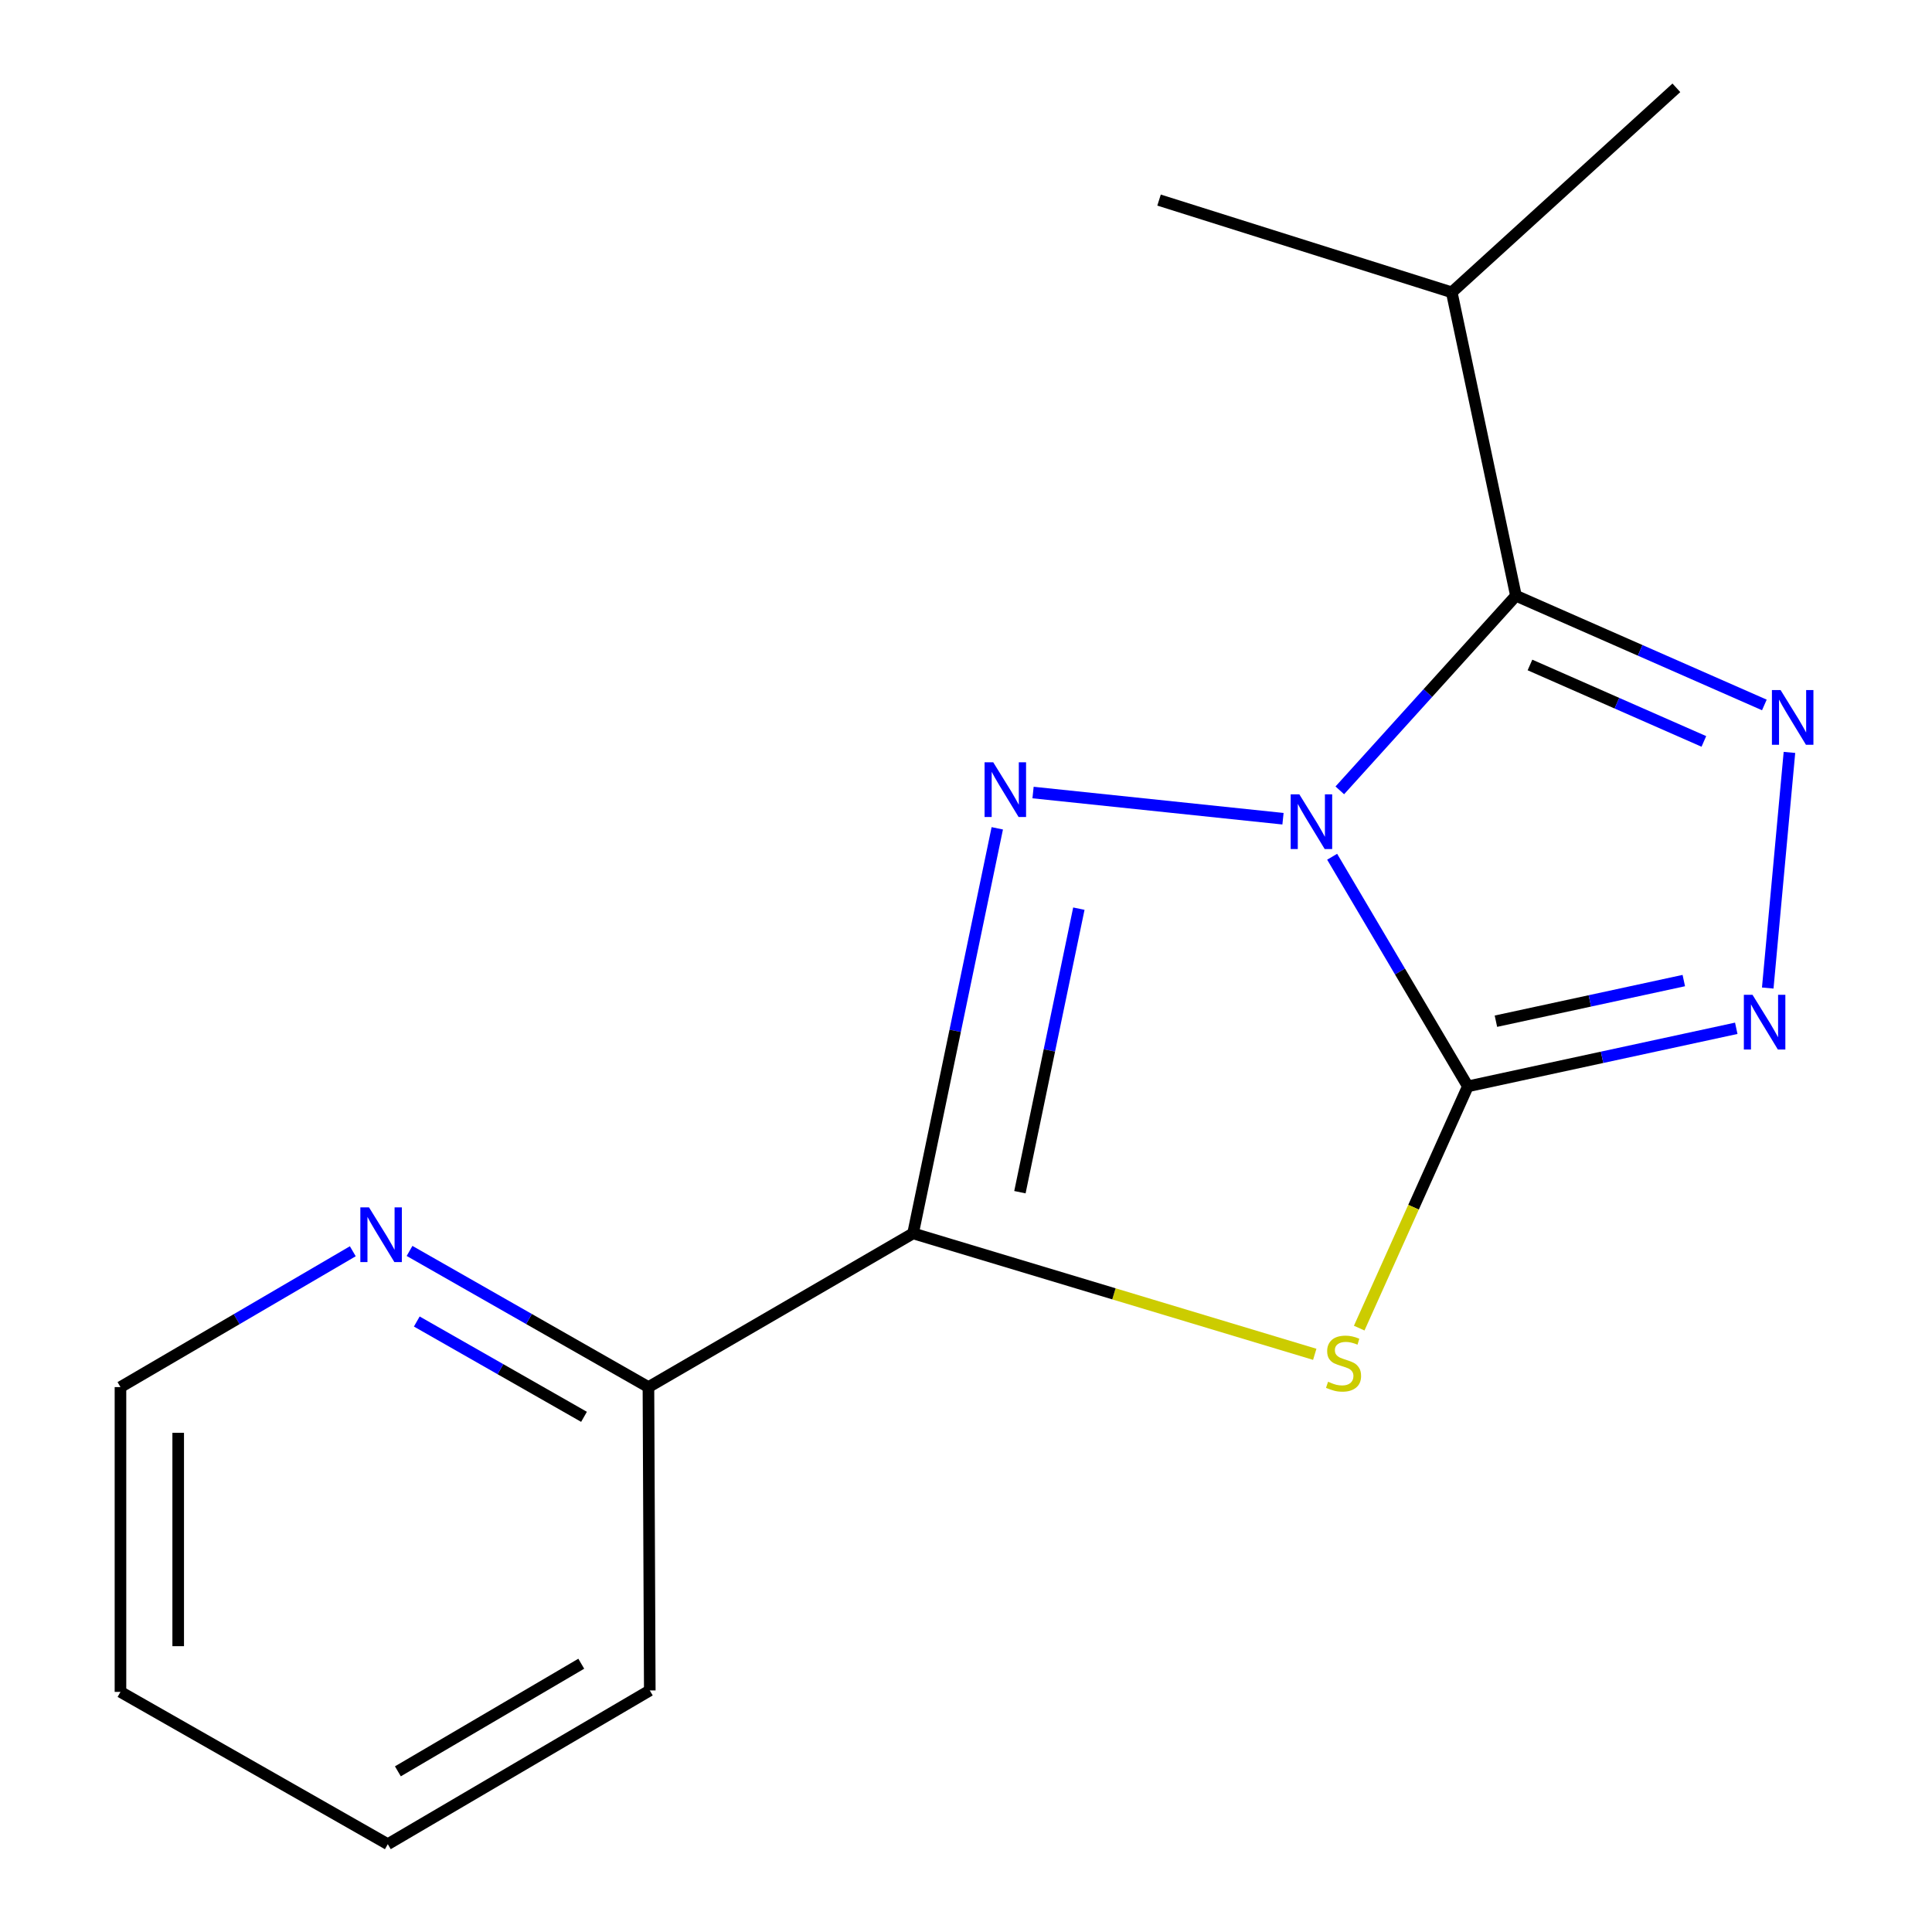 <?xml version='1.0' encoding='iso-8859-1'?>
<svg version='1.1' baseProfile='full'
              xmlns='http://www.w3.org/2000/svg'
                      xmlns:rdkit='http://www.rdkit.org/xml'
                      xmlns:xlink='http://www.w3.org/1999/xlink'
                  xml:space='preserve'
width='1000px' height='1000px' viewBox='0 0 1000 1000'>
<!-- END OF HEADER -->
<rect style='opacity:1.0;fill:#FFFFFF;stroke:none' width='1000' height='1000' x='0' y='0'> </rect>
<path class='bond-0' d='M 689.517,443.448 L 724.639,502.868' style='fill:none;fill-rule:evenodd;stroke:#0000FF;stroke-width:6px;stroke-linecap:butt;stroke-linejoin:miter;stroke-opacity:1' />
<path class='bond-0' d='M 724.639,502.868 L 759.761,562.288' style='fill:none;fill-rule:evenodd;stroke:#000000;stroke-width:6px;stroke-linecap:butt;stroke-linejoin:miter;stroke-opacity:1' />
<path class='bond-1' d='M 664.073,423.768 L 534.705,410.213' style='fill:none;fill-rule:evenodd;stroke:#0000FF;stroke-width:6px;stroke-linecap:butt;stroke-linejoin:miter;stroke-opacity:1' />
<path class='bond-3' d='M 693.479,409.086 L 739.063,358.72' style='fill:none;fill-rule:evenodd;stroke:#0000FF;stroke-width:6px;stroke-linecap:butt;stroke-linejoin:miter;stroke-opacity:1' />
<path class='bond-3' d='M 739.063,358.72 L 784.646,308.354' style='fill:none;fill-rule:evenodd;stroke:#000000;stroke-width:6px;stroke-linecap:butt;stroke-linejoin:miter;stroke-opacity:1' />
<path class='bond-2' d='M 759.761,562.288 L 731.642,624.859' style='fill:none;fill-rule:evenodd;stroke:#000000;stroke-width:6px;stroke-linecap:butt;stroke-linejoin:miter;stroke-opacity:1' />
<path class='bond-2' d='M 731.642,624.859 L 703.523,687.431' style='fill:none;fill-rule:evenodd;stroke:#CCCC00;stroke-width:6px;stroke-linecap:butt;stroke-linejoin:miter;stroke-opacity:1' />
<path class='bond-6' d='M 759.761,562.288 L 829.224,547.265' style='fill:none;fill-rule:evenodd;stroke:#000000;stroke-width:6px;stroke-linecap:butt;stroke-linejoin:miter;stroke-opacity:1' />
<path class='bond-6' d='M 829.224,547.265 L 898.688,532.242' style='fill:none;fill-rule:evenodd;stroke:#0000FF;stroke-width:6px;stroke-linecap:butt;stroke-linejoin:miter;stroke-opacity:1' />
<path class='bond-6' d='M 774.283,528.574 L 822.907,518.058' style='fill:none;fill-rule:evenodd;stroke:#000000;stroke-width:6px;stroke-linecap:butt;stroke-linejoin:miter;stroke-opacity:1' />
<path class='bond-6' d='M 822.907,518.058 L 871.532,507.541' style='fill:none;fill-rule:evenodd;stroke:#0000FF;stroke-width:6px;stroke-linecap:butt;stroke-linejoin:miter;stroke-opacity:1' />
<path class='bond-4' d='M 516.19,428.734 L 494.398,533.561' style='fill:none;fill-rule:evenodd;stroke:#0000FF;stroke-width:6px;stroke-linecap:butt;stroke-linejoin:miter;stroke-opacity:1' />
<path class='bond-4' d='M 494.398,533.561 L 472.607,638.389' style='fill:none;fill-rule:evenodd;stroke:#000000;stroke-width:6px;stroke-linecap:butt;stroke-linejoin:miter;stroke-opacity:1' />
<path class='bond-4' d='M 558.414,470.319 L 543.16,543.698' style='fill:none;fill-rule:evenodd;stroke:#0000FF;stroke-width:6px;stroke-linecap:butt;stroke-linejoin:miter;stroke-opacity:1' />
<path class='bond-4' d='M 543.16,543.698 L 527.906,617.077' style='fill:none;fill-rule:evenodd;stroke:#000000;stroke-width:6px;stroke-linecap:butt;stroke-linejoin:miter;stroke-opacity:1' />
<path class='bond-16' d='M 680.516,700.99 L 576.562,669.689' style='fill:none;fill-rule:evenodd;stroke:#CCCC00;stroke-width:6px;stroke-linecap:butt;stroke-linejoin:miter;stroke-opacity:1' />
<path class='bond-16' d='M 576.562,669.689 L 472.607,638.389' style='fill:none;fill-rule:evenodd;stroke:#000000;stroke-width:6px;stroke-linecap:butt;stroke-linejoin:miter;stroke-opacity:1' />
<path class='bond-5' d='M 784.646,308.354 L 848.939,336.618' style='fill:none;fill-rule:evenodd;stroke:#000000;stroke-width:6px;stroke-linecap:butt;stroke-linejoin:miter;stroke-opacity:1' />
<path class='bond-5' d='M 848.939,336.618 L 913.231,364.882' style='fill:none;fill-rule:evenodd;stroke:#0000FF;stroke-width:6px;stroke-linecap:butt;stroke-linejoin:miter;stroke-opacity:1' />
<path class='bond-5' d='M 791.908,344.189 L 836.913,363.974' style='fill:none;fill-rule:evenodd;stroke:#000000;stroke-width:6px;stroke-linecap:butt;stroke-linejoin:miter;stroke-opacity:1' />
<path class='bond-5' d='M 836.913,363.974 L 881.917,383.758' style='fill:none;fill-rule:evenodd;stroke:#0000FF;stroke-width:6px;stroke-linecap:butt;stroke-linejoin:miter;stroke-opacity:1' />
<path class='bond-9' d='M 784.646,308.354 L 751.427,151.305' style='fill:none;fill-rule:evenodd;stroke:#000000;stroke-width:6px;stroke-linecap:butt;stroke-linejoin:miter;stroke-opacity:1' />
<path class='bond-7' d='M 472.607,638.389 L 335.629,717.959' style='fill:none;fill-rule:evenodd;stroke:#000000;stroke-width:6px;stroke-linecap:butt;stroke-linejoin:miter;stroke-opacity:1' />
<path class='bond-17' d='M 926.214,389.443 L 914.983,511.404' style='fill:none;fill-rule:evenodd;stroke:#0000FF;stroke-width:6px;stroke-linecap:butt;stroke-linejoin:miter;stroke-opacity:1' />
<path class='bond-8' d='M 335.629,717.959 L 273.804,682.719' style='fill:none;fill-rule:evenodd;stroke:#000000;stroke-width:6px;stroke-linecap:butt;stroke-linejoin:miter;stroke-opacity:1' />
<path class='bond-8' d='M 273.804,682.719 L 211.978,647.478' style='fill:none;fill-rule:evenodd;stroke:#0000FF;stroke-width:6px;stroke-linecap:butt;stroke-linejoin:miter;stroke-opacity:1' />
<path class='bond-8' d='M 302.283,733.348 L 259.006,708.68' style='fill:none;fill-rule:evenodd;stroke:#000000;stroke-width:6px;stroke-linecap:butt;stroke-linejoin:miter;stroke-opacity:1' />
<path class='bond-8' d='M 259.006,708.68 L 215.728,684.011' style='fill:none;fill-rule:evenodd;stroke:#0000FF;stroke-width:6px;stroke-linecap:butt;stroke-linejoin:miter;stroke-opacity:1' />
<path class='bond-11' d='M 335.629,717.959 L 336.326,874.975' style='fill:none;fill-rule:evenodd;stroke:#000000;stroke-width:6px;stroke-linecap:butt;stroke-linejoin:miter;stroke-opacity:1' />
<path class='bond-10' d='M 182.61,647.65 L 122.482,682.805' style='fill:none;fill-rule:evenodd;stroke:#0000FF;stroke-width:6px;stroke-linecap:butt;stroke-linejoin:miter;stroke-opacity:1' />
<path class='bond-10' d='M 122.482,682.805 L 62.354,717.959' style='fill:none;fill-rule:evenodd;stroke:#000000;stroke-width:6px;stroke-linecap:butt;stroke-linejoin:miter;stroke-opacity:1' />
<path class='bond-12' d='M 751.427,151.305 L 599.923,103.559' style='fill:none;fill-rule:evenodd;stroke:#000000;stroke-width:6px;stroke-linecap:butt;stroke-linejoin:miter;stroke-opacity:1' />
<path class='bond-13' d='M 751.427,151.305 L 867.686,45.455' style='fill:none;fill-rule:evenodd;stroke:#000000;stroke-width:6px;stroke-linecap:butt;stroke-linejoin:miter;stroke-opacity:1' />
<path class='bond-18' d='M 62.354,717.959 L 62.354,875.722' style='fill:none;fill-rule:evenodd;stroke:#000000;stroke-width:6px;stroke-linecap:butt;stroke-linejoin:miter;stroke-opacity:1' />
<path class='bond-18' d='M 92.236,741.624 L 92.236,852.058' style='fill:none;fill-rule:evenodd;stroke:#000000;stroke-width:6px;stroke-linecap:butt;stroke-linejoin:miter;stroke-opacity:1' />
<path class='bond-15' d='M 336.326,874.975 L 200.726,954.545' style='fill:none;fill-rule:evenodd;stroke:#000000;stroke-width:6px;stroke-linecap:butt;stroke-linejoin:miter;stroke-opacity:1' />
<path class='bond-15' d='M 300.863,861.138 L 205.943,916.837' style='fill:none;fill-rule:evenodd;stroke:#000000;stroke-width:6px;stroke-linecap:butt;stroke-linejoin:miter;stroke-opacity:1' />
<path class='bond-14' d='M 62.354,875.722 L 200.726,954.545' style='fill:none;fill-rule:evenodd;stroke:#000000;stroke-width:6px;stroke-linecap:butt;stroke-linejoin:miter;stroke-opacity:1' />
<path  class='atom-0' d='M 672.536 411.15
L 681.816 426.15
Q 682.736 427.63, 684.216 430.31
Q 685.696 432.99, 685.776 433.15
L 685.776 411.15
L 689.536 411.15
L 689.536 439.47
L 685.656 439.47
L 675.696 423.07
Q 674.536 421.15, 673.296 418.95
Q 672.096 416.75, 671.736 416.07
L 671.736 439.47
L 668.056 439.47
L 668.056 411.15
L 672.536 411.15
' fill='#0000FF'/>
<path  class='atom-2' d='M 514.092 394.549
L 523.372 409.549
Q 524.292 411.029, 525.772 413.709
Q 527.252 416.389, 527.332 416.549
L 527.332 394.549
L 531.092 394.549
L 531.092 422.869
L 527.212 422.869
L 517.252 406.469
Q 516.092 404.549, 514.852 402.349
Q 513.652 400.149, 513.292 399.469
L 513.292 422.869
L 509.612 422.869
L 509.612 394.549
L 514.092 394.549
' fill='#0000FF'/>
<path  class='atom-3' d='M 687.414 715.195
Q 687.734 715.315, 689.054 715.875
Q 690.374 716.435, 691.814 716.795
Q 693.294 717.115, 694.734 717.115
Q 697.414 717.115, 698.974 715.835
Q 700.534 714.515, 700.534 712.235
Q 700.534 710.675, 699.734 709.715
Q 698.974 708.755, 697.774 708.235
Q 696.574 707.715, 694.574 707.115
Q 692.054 706.355, 690.534 705.635
Q 689.054 704.915, 687.974 703.395
Q 686.934 701.875, 686.934 699.315
Q 686.934 695.755, 689.334 693.555
Q 691.774 691.355, 696.574 691.355
Q 699.854 691.355, 703.574 692.915
L 702.654 695.995
Q 699.254 694.595, 696.694 694.595
Q 693.934 694.595, 692.414 695.755
Q 690.894 696.875, 690.934 698.835
Q 690.934 700.355, 691.694 701.275
Q 692.494 702.195, 693.614 702.715
Q 694.774 703.235, 696.694 703.835
Q 699.254 704.635, 700.774 705.435
Q 702.294 706.235, 703.374 707.875
Q 704.494 709.475, 704.494 712.235
Q 704.494 716.155, 701.854 718.275
Q 699.254 720.355, 694.894 720.355
Q 692.374 720.355, 690.454 719.795
Q 688.574 719.275, 686.334 718.355
L 687.414 715.195
' fill='#CCCC00'/>
<path  class='atom-6' d='M 921.623 357.163
L 930.903 372.163
Q 931.823 373.643, 933.303 376.323
Q 934.783 379.003, 934.863 379.163
L 934.863 357.163
L 938.623 357.163
L 938.623 385.483
L 934.743 385.483
L 924.783 369.083
Q 923.623 367.163, 922.383 364.963
Q 921.183 362.763, 920.823 362.083
L 920.823 385.483
L 917.143 385.483
L 917.143 357.163
L 921.623 357.163
' fill='#0000FF'/>
<path  class='atom-7' d='M 907.096 514.909
L 916.376 529.909
Q 917.296 531.389, 918.776 534.069
Q 920.256 536.749, 920.336 536.909
L 920.336 514.909
L 924.096 514.909
L 924.096 543.229
L 920.216 543.229
L 910.256 526.829
Q 909.096 524.909, 907.856 522.709
Q 906.656 520.509, 906.296 519.829
L 906.296 543.229
L 902.616 543.229
L 902.616 514.909
L 907.096 514.909
' fill='#0000FF'/>
<path  class='atom-9' d='M 190.996 624.926
L 200.276 639.926
Q 201.196 641.406, 202.676 644.086
Q 204.156 646.766, 204.236 646.926
L 204.236 624.926
L 207.996 624.926
L 207.996 653.246
L 204.116 653.246
L 194.156 636.846
Q 192.996 634.926, 191.756 632.726
Q 190.556 630.526, 190.196 629.846
L 190.196 653.246
L 186.516 653.246
L 186.516 624.926
L 190.996 624.926
' fill='#0000FF'/>
</svg>
